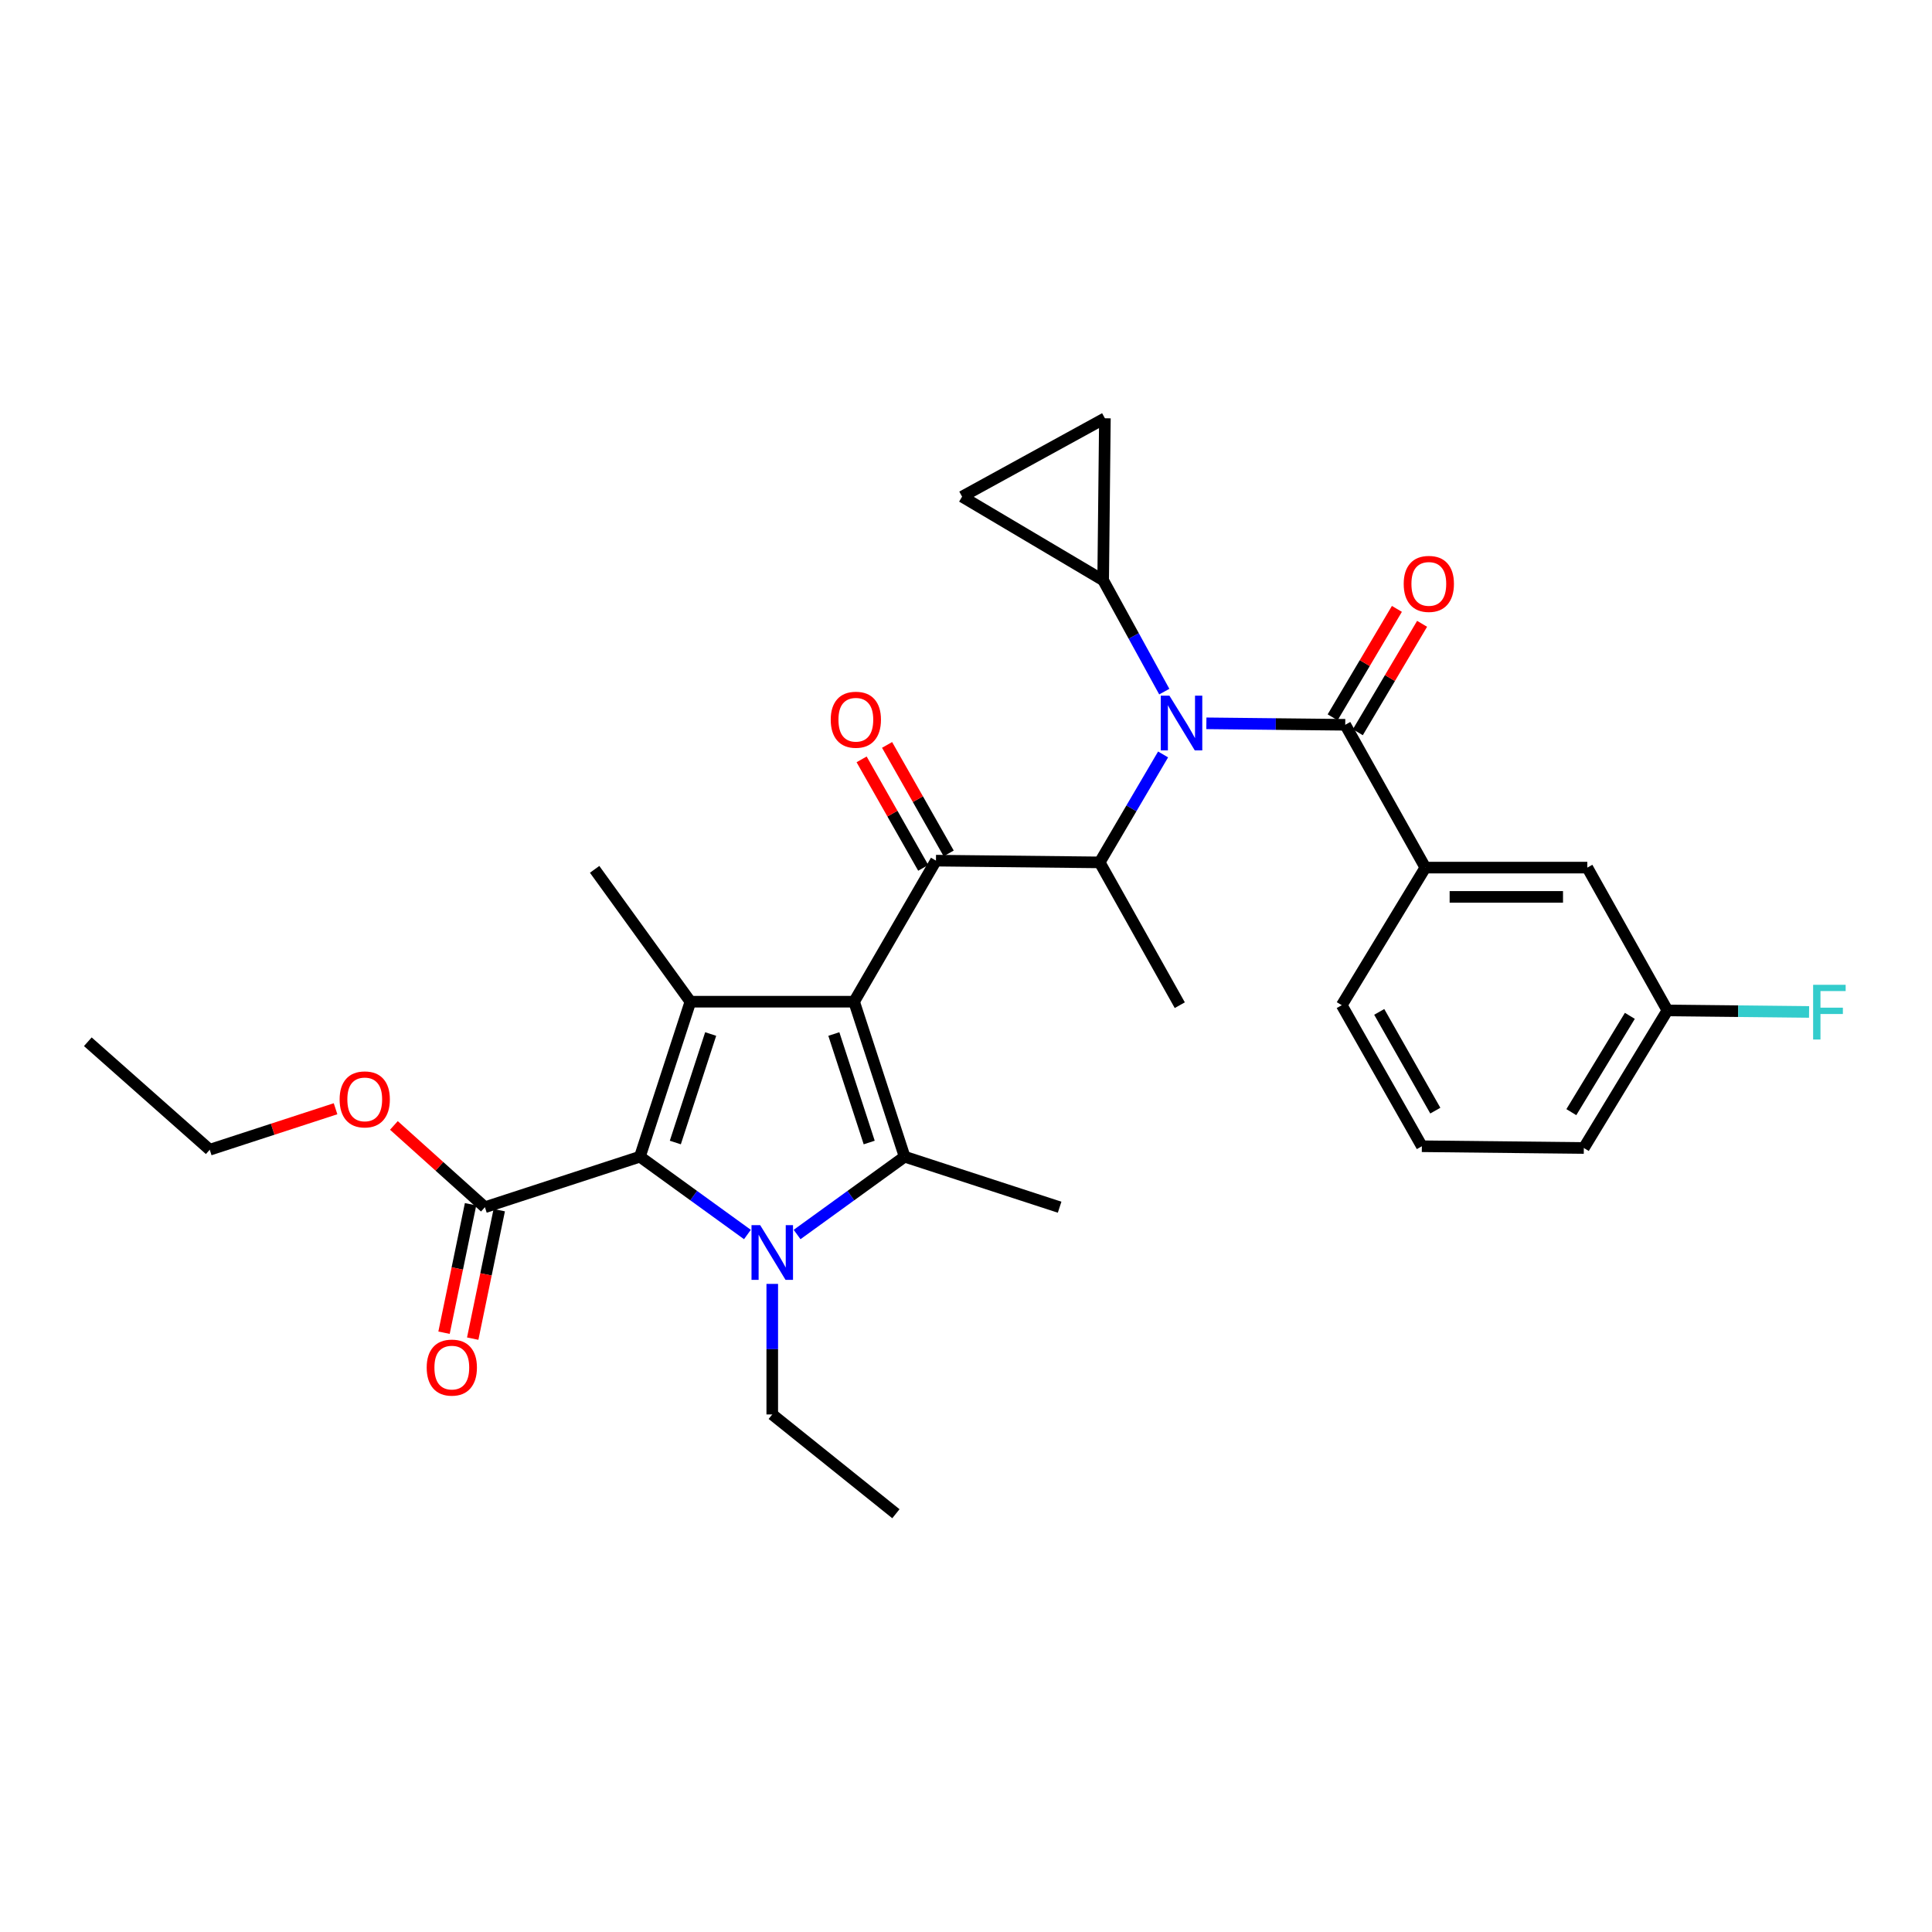 <?xml version='1.0' encoding='iso-8859-1'?>
<svg version='1.1' baseProfile='full'
              xmlns='http://www.w3.org/2000/svg'
                      xmlns:rdkit='http://www.rdkit.org/xml'
                      xmlns:xlink='http://www.w3.org/1999/xlink'
                  xml:space='preserve'
width='1000px' height='1000px' viewBox='0 0 1000 1000'>
<!-- END OF HEADER -->
<rect style='opacity:1.0;fill:#FFFFFF;stroke:none' width='1000' height='1000' x='0' y='0'> </rect>
<path class='bond-0' d='M 602.63,357.981 L 586.812,329.159' style='fill:none;fill-rule:evenodd;stroke:#0000FF;stroke-width:6px;stroke-linecap:butt;stroke-linejoin:miter;stroke-opacity:1' />
<path class='bond-0' d='M 586.812,329.159 L 570.994,300.338' style='fill:none;fill-rule:evenodd;stroke:#000000;stroke-width:6px;stroke-linecap:butt;stroke-linejoin:miter;stroke-opacity:1' />
<path class='bond-1' d='M 602.011,390.5 L 585.601,418.433' style='fill:none;fill-rule:evenodd;stroke:#0000FF;stroke-width:6px;stroke-linecap:butt;stroke-linejoin:miter;stroke-opacity:1' />
<path class='bond-1' d='M 585.601,418.433 L 569.192,446.367' style='fill:none;fill-rule:evenodd;stroke:#000000;stroke-width:6px;stroke-linecap:butt;stroke-linejoin:miter;stroke-opacity:1' />
<path class='bond-2' d='M 624.416,374.386 L 660.353,374.768' style='fill:none;fill-rule:evenodd;stroke:#0000FF;stroke-width:6px;stroke-linecap:butt;stroke-linejoin:miter;stroke-opacity:1' />
<path class='bond-2' d='M 660.353,374.768 L 696.29,375.15' style='fill:none;fill-rule:evenodd;stroke:#000000;stroke-width:6px;stroke-linecap:butt;stroke-linejoin:miter;stroke-opacity:1' />
<path class='bond-3' d='M 737.755,449.07 L 821.587,449.07' style='fill:none;fill-rule:evenodd;stroke:#000000;stroke-width:6px;stroke-linecap:butt;stroke-linejoin:miter;stroke-opacity:1' />
<path class='bond-3' d='M 750.33,464.227 L 809.012,464.227' style='fill:none;fill-rule:evenodd;stroke:#000000;stroke-width:6px;stroke-linecap:butt;stroke-linejoin:miter;stroke-opacity:1' />
<path class='bond-4' d='M 737.755,449.07 L 694.488,520.286' style='fill:none;fill-rule:evenodd;stroke:#000000;stroke-width:6px;stroke-linecap:butt;stroke-linejoin:miter;stroke-opacity:1' />
<path class='bond-5' d='M 737.755,449.07 L 696.29,375.15' style='fill:none;fill-rule:evenodd;stroke:#000000;stroke-width:6px;stroke-linecap:butt;stroke-linejoin:miter;stroke-opacity:1' />
<path class='bond-6' d='M 484.451,445.465 L 442.085,518.476' style='fill:none;fill-rule:evenodd;stroke:#000000;stroke-width:6px;stroke-linecap:butt;stroke-linejoin:miter;stroke-opacity:1' />
<path class='bond-7' d='M 491.041,441.723 L 475.096,413.643' style='fill:none;fill-rule:evenodd;stroke:#000000;stroke-width:6px;stroke-linecap:butt;stroke-linejoin:miter;stroke-opacity:1' />
<path class='bond-7' d='M 475.096,413.643 L 459.15,385.564' style='fill:none;fill-rule:evenodd;stroke:#FF0000;stroke-width:6px;stroke-linecap:butt;stroke-linejoin:miter;stroke-opacity:1' />
<path class='bond-7' d='M 477.861,449.208 L 461.915,421.128' style='fill:none;fill-rule:evenodd;stroke:#000000;stroke-width:6px;stroke-linecap:butt;stroke-linejoin:miter;stroke-opacity:1' />
<path class='bond-7' d='M 461.915,421.128 L 445.969,393.049' style='fill:none;fill-rule:evenodd;stroke:#FF0000;stroke-width:6px;stroke-linecap:butt;stroke-linejoin:miter;stroke-opacity:1' />
<path class='bond-8' d='M 484.451,445.465 L 569.192,446.367' style='fill:none;fill-rule:evenodd;stroke:#000000;stroke-width:6px;stroke-linecap:butt;stroke-linejoin:miter;stroke-opacity:1' />
<path class='bond-9' d='M 569.192,446.367 L 610.657,520.286' style='fill:none;fill-rule:evenodd;stroke:#000000;stroke-width:6px;stroke-linecap:butt;stroke-linejoin:miter;stroke-opacity:1' />
<path class='bond-10' d='M 702.81,379.014 L 719.442,350.949' style='fill:none;fill-rule:evenodd;stroke:#000000;stroke-width:6px;stroke-linecap:butt;stroke-linejoin:miter;stroke-opacity:1' />
<path class='bond-10' d='M 719.442,350.949 L 736.073,322.885' style='fill:none;fill-rule:evenodd;stroke:#FF0000;stroke-width:6px;stroke-linecap:butt;stroke-linejoin:miter;stroke-opacity:1' />
<path class='bond-10' d='M 689.77,371.286 L 706.402,343.222' style='fill:none;fill-rule:evenodd;stroke:#000000;stroke-width:6px;stroke-linecap:butt;stroke-linejoin:miter;stroke-opacity:1' />
<path class='bond-10' d='M 706.402,343.222 L 723.033,315.157' style='fill:none;fill-rule:evenodd;stroke:#FF0000;stroke-width:6px;stroke-linecap:butt;stroke-linejoin:miter;stroke-opacity:1' />
<path class='bond-11' d='M 821.587,449.07 L 863.052,522.989' style='fill:none;fill-rule:evenodd;stroke:#000000;stroke-width:6px;stroke-linecap:butt;stroke-linejoin:miter;stroke-opacity:1' />
<path class='bond-12' d='M 863.052,522.989 L 899.714,523.383' style='fill:none;fill-rule:evenodd;stroke:#000000;stroke-width:6px;stroke-linecap:butt;stroke-linejoin:miter;stroke-opacity:1' />
<path class='bond-12' d='M 899.714,523.383 L 936.375,523.777' style='fill:none;fill-rule:evenodd;stroke:#33CCCC;stroke-width:6px;stroke-linecap:butt;stroke-linejoin:miter;stroke-opacity:1' />
<path class='bond-13' d='M 863.052,522.989 L 819.785,594.198' style='fill:none;fill-rule:evenodd;stroke:#000000;stroke-width:6px;stroke-linecap:butt;stroke-linejoin:miter;stroke-opacity:1' />
<path class='bond-13' d='M 843.608,525.8 L 813.321,575.645' style='fill:none;fill-rule:evenodd;stroke:#000000;stroke-width:6px;stroke-linecap:butt;stroke-linejoin:miter;stroke-opacity:1' />
<path class='bond-14' d='M 570.994,300.338 L 497.975,257.062' style='fill:none;fill-rule:evenodd;stroke:#000000;stroke-width:6px;stroke-linecap:butt;stroke-linejoin:miter;stroke-opacity:1' />
<path class='bond-15' d='M 570.994,300.338 L 571.895,216.498' style='fill:none;fill-rule:evenodd;stroke:#000000;stroke-width:6px;stroke-linecap:butt;stroke-linejoin:miter;stroke-opacity:1' />
<path class='bond-16' d='M 497.975,257.062 L 571.895,216.498' style='fill:none;fill-rule:evenodd;stroke:#000000;stroke-width:6px;stroke-linecap:butt;stroke-linejoin:miter;stroke-opacity:1' />
<path class='bond-17' d='M 412.573,638.983 L 440.402,618.843' style='fill:none;fill-rule:evenodd;stroke:#0000FF;stroke-width:6px;stroke-linecap:butt;stroke-linejoin:miter;stroke-opacity:1' />
<path class='bond-17' d='M 440.402,618.843 L 468.232,598.703' style='fill:none;fill-rule:evenodd;stroke:#000000;stroke-width:6px;stroke-linecap:butt;stroke-linejoin:miter;stroke-opacity:1' />
<path class='bond-18' d='M 386.864,638.982 L 359.039,618.842' style='fill:none;fill-rule:evenodd;stroke:#0000FF;stroke-width:6px;stroke-linecap:butt;stroke-linejoin:miter;stroke-opacity:1' />
<path class='bond-18' d='M 359.039,618.842 L 331.214,598.703' style='fill:none;fill-rule:evenodd;stroke:#000000;stroke-width:6px;stroke-linecap:butt;stroke-linejoin:miter;stroke-opacity:1' />
<path class='bond-19' d='M 399.719,664.542 L 399.719,698.329' style='fill:none;fill-rule:evenodd;stroke:#0000FF;stroke-width:6px;stroke-linecap:butt;stroke-linejoin:miter;stroke-opacity:1' />
<path class='bond-19' d='M 399.719,698.329 L 399.719,732.117' style='fill:none;fill-rule:evenodd;stroke:#000000;stroke-width:6px;stroke-linecap:butt;stroke-linejoin:miter;stroke-opacity:1' />
<path class='bond-20' d='M 468.232,598.703 L 548.459,624.85' style='fill:none;fill-rule:evenodd;stroke:#000000;stroke-width:6px;stroke-linecap:butt;stroke-linejoin:miter;stroke-opacity:1' />
<path class='bond-21' d='M 468.232,598.703 L 442.085,518.476' style='fill:none;fill-rule:evenodd;stroke:#000000;stroke-width:6px;stroke-linecap:butt;stroke-linejoin:miter;stroke-opacity:1' />
<path class='bond-21' d='M 449.898,591.366 L 431.595,535.207' style='fill:none;fill-rule:evenodd;stroke:#000000;stroke-width:6px;stroke-linecap:butt;stroke-linejoin:miter;stroke-opacity:1' />
<path class='bond-22' d='M 442.085,518.476 L 357.352,518.476' style='fill:none;fill-rule:evenodd;stroke:#000000;stroke-width:6px;stroke-linecap:butt;stroke-linejoin:miter;stroke-opacity:1' />
<path class='bond-23' d='M 357.352,518.476 L 307.778,449.971' style='fill:none;fill-rule:evenodd;stroke:#000000;stroke-width:6px;stroke-linecap:butt;stroke-linejoin:miter;stroke-opacity:1' />
<path class='bond-24' d='M 357.352,518.476 L 331.214,598.703' style='fill:none;fill-rule:evenodd;stroke:#000000;stroke-width:6px;stroke-linecap:butt;stroke-linejoin:miter;stroke-opacity:1' />
<path class='bond-24' d='M 367.844,535.205 L 349.547,591.364' style='fill:none;fill-rule:evenodd;stroke:#000000;stroke-width:6px;stroke-linecap:butt;stroke-linejoin:miter;stroke-opacity:1' />
<path class='bond-25' d='M 331.214,598.703 L 250.986,624.85' style='fill:none;fill-rule:evenodd;stroke:#000000;stroke-width:6px;stroke-linecap:butt;stroke-linejoin:miter;stroke-opacity:1' />
<path class='bond-26' d='M 463.718,783.502 L 399.719,732.117' style='fill:none;fill-rule:evenodd;stroke:#000000;stroke-width:6px;stroke-linecap:butt;stroke-linejoin:miter;stroke-opacity:1' />
<path class='bond-27' d='M 243.564,623.317 L 236.697,656.564' style='fill:none;fill-rule:evenodd;stroke:#000000;stroke-width:6px;stroke-linecap:butt;stroke-linejoin:miter;stroke-opacity:1' />
<path class='bond-27' d='M 236.697,656.564 L 229.831,689.81' style='fill:none;fill-rule:evenodd;stroke:#FF0000;stroke-width:6px;stroke-linecap:butt;stroke-linejoin:miter;stroke-opacity:1' />
<path class='bond-27' d='M 258.409,626.383 L 251.542,659.63' style='fill:none;fill-rule:evenodd;stroke:#000000;stroke-width:6px;stroke-linecap:butt;stroke-linejoin:miter;stroke-opacity:1' />
<path class='bond-27' d='M 251.542,659.63 L 244.675,692.876' style='fill:none;fill-rule:evenodd;stroke:#FF0000;stroke-width:6px;stroke-linecap:butt;stroke-linejoin:miter;stroke-opacity:1' />
<path class='bond-28' d='M 250.986,624.85 L 227.433,603.685' style='fill:none;fill-rule:evenodd;stroke:#000000;stroke-width:6px;stroke-linecap:butt;stroke-linejoin:miter;stroke-opacity:1' />
<path class='bond-28' d='M 227.433,603.685 L 203.879,582.52' style='fill:none;fill-rule:evenodd;stroke:#FF0000;stroke-width:6px;stroke-linecap:butt;stroke-linejoin:miter;stroke-opacity:1' />
<path class='bond-29' d='M 173.679,573.883 L 141.121,584.491' style='fill:none;fill-rule:evenodd;stroke:#FF0000;stroke-width:6px;stroke-linecap:butt;stroke-linejoin:miter;stroke-opacity:1' />
<path class='bond-29' d='M 141.121,584.491 L 108.562,595.099' style='fill:none;fill-rule:evenodd;stroke:#000000;stroke-width:6px;stroke-linecap:butt;stroke-linejoin:miter;stroke-opacity:1' />
<path class='bond-30' d='M 108.562,595.099 L 45.455,539.208' style='fill:none;fill-rule:evenodd;stroke:#000000;stroke-width:6px;stroke-linecap:butt;stroke-linejoin:miter;stroke-opacity:1' />
<path class='bond-31' d='M 694.488,520.286 L 735.953,593.297' style='fill:none;fill-rule:evenodd;stroke:#000000;stroke-width:6px;stroke-linecap:butt;stroke-linejoin:miter;stroke-opacity:1' />
<path class='bond-31' d='M 713.888,523.752 L 742.914,574.859' style='fill:none;fill-rule:evenodd;stroke:#000000;stroke-width:6px;stroke-linecap:butt;stroke-linejoin:miter;stroke-opacity:1' />
<path class='bond-32' d='M 735.953,593.297 L 819.785,594.198' style='fill:none;fill-rule:evenodd;stroke:#000000;stroke-width:6px;stroke-linecap:butt;stroke-linejoin:miter;stroke-opacity:1' />
<path  class='atom-0' d='M 605.298 360.089
L 614.578 375.089
Q 615.498 376.569, 616.978 379.249
Q 618.458 381.929, 618.538 382.089
L 618.538 360.089
L 622.298 360.089
L 622.298 388.409
L 618.418 388.409
L 608.458 372.009
Q 607.298 370.089, 606.058 367.889
Q 604.858 365.689, 604.498 365.009
L 604.498 388.409
L 600.818 388.409
L 600.818 360.089
L 605.298 360.089
' fill='#0000FF'/>
<path  class='atom-3' d='M 429.986 372.527
Q 429.986 365.727, 433.346 361.927
Q 436.706 358.127, 442.986 358.127
Q 449.266 358.127, 452.626 361.927
Q 455.986 365.727, 455.986 372.527
Q 455.986 379.407, 452.586 383.327
Q 449.186 387.207, 442.986 387.207
Q 436.746 387.207, 433.346 383.327
Q 429.986 379.447, 429.986 372.527
M 442.986 384.007
Q 447.306 384.007, 449.626 381.127
Q 451.986 378.207, 451.986 372.527
Q 451.986 366.967, 449.626 364.167
Q 447.306 361.327, 442.986 361.327
Q 438.666 361.327, 436.306 364.127
Q 433.986 366.927, 433.986 372.527
Q 433.986 378.247, 436.306 381.127
Q 438.666 384.007, 442.986 384.007
' fill='#FF0000'/>
<path  class='atom-6' d='M 726.557 302.22
Q 726.557 295.42, 729.917 291.62
Q 733.277 287.82, 739.557 287.82
Q 745.837 287.82, 749.197 291.62
Q 752.557 295.42, 752.557 302.22
Q 752.557 309.1, 749.157 313.02
Q 745.757 316.9, 739.557 316.9
Q 733.317 316.9, 729.917 313.02
Q 726.557 309.14, 726.557 302.22
M 739.557 313.7
Q 743.877 313.7, 746.197 310.82
Q 748.557 307.9, 748.557 302.22
Q 748.557 296.66, 746.197 293.86
Q 743.877 291.02, 739.557 291.02
Q 735.237 291.02, 732.877 293.82
Q 730.557 296.62, 730.557 302.22
Q 730.557 307.94, 732.877 310.82
Q 735.237 313.7, 739.557 313.7
' fill='#FF0000'/>
<path  class='atom-9' d='M 938.471 509.73
L 955.311 509.73
L 955.311 512.97
L 942.271 512.97
L 942.271 521.57
L 953.871 521.57
L 953.871 524.85
L 942.271 524.85
L 942.271 538.05
L 938.471 538.05
L 938.471 509.73
' fill='#33CCCC'/>
<path  class='atom-12' d='M 393.459 634.126
L 402.739 649.126
Q 403.659 650.606, 405.139 653.286
Q 406.619 655.966, 406.699 656.126
L 406.699 634.126
L 410.459 634.126
L 410.459 662.446
L 406.579 662.446
L 396.619 646.046
Q 395.459 644.126, 394.219 641.926
Q 393.019 639.726, 392.659 639.046
L 392.659 662.446
L 388.979 662.446
L 388.979 634.126
L 393.459 634.126
' fill='#0000FF'/>
<path  class='atom-20' d='M 220.858 707.86
Q 220.858 701.06, 224.218 697.26
Q 227.578 693.46, 233.858 693.46
Q 240.138 693.46, 243.498 697.26
Q 246.858 701.06, 246.858 707.86
Q 246.858 714.74, 243.458 718.66
Q 240.058 722.54, 233.858 722.54
Q 227.618 722.54, 224.218 718.66
Q 220.858 714.78, 220.858 707.86
M 233.858 719.34
Q 238.178 719.34, 240.498 716.46
Q 242.858 713.54, 242.858 707.86
Q 242.858 702.3, 240.498 699.5
Q 238.178 696.66, 233.858 696.66
Q 229.538 696.66, 227.178 699.46
Q 224.858 702.26, 224.858 707.86
Q 224.858 713.58, 227.178 716.46
Q 229.538 719.34, 233.858 719.34
' fill='#FF0000'/>
<path  class='atom-21' d='M 175.789 569.04
Q 175.789 562.24, 179.149 558.44
Q 182.509 554.64, 188.789 554.64
Q 195.069 554.64, 198.429 558.44
Q 201.789 562.24, 201.789 569.04
Q 201.789 575.92, 198.389 579.84
Q 194.989 583.72, 188.789 583.72
Q 182.549 583.72, 179.149 579.84
Q 175.789 575.96, 175.789 569.04
M 188.789 580.52
Q 193.109 580.52, 195.429 577.64
Q 197.789 574.72, 197.789 569.04
Q 197.789 563.48, 195.429 560.68
Q 193.109 557.84, 188.789 557.84
Q 184.469 557.84, 182.109 560.64
Q 179.789 563.44, 179.789 569.04
Q 179.789 574.76, 182.109 577.64
Q 184.469 580.52, 188.789 580.52
' fill='#FF0000'/>
</svg>
